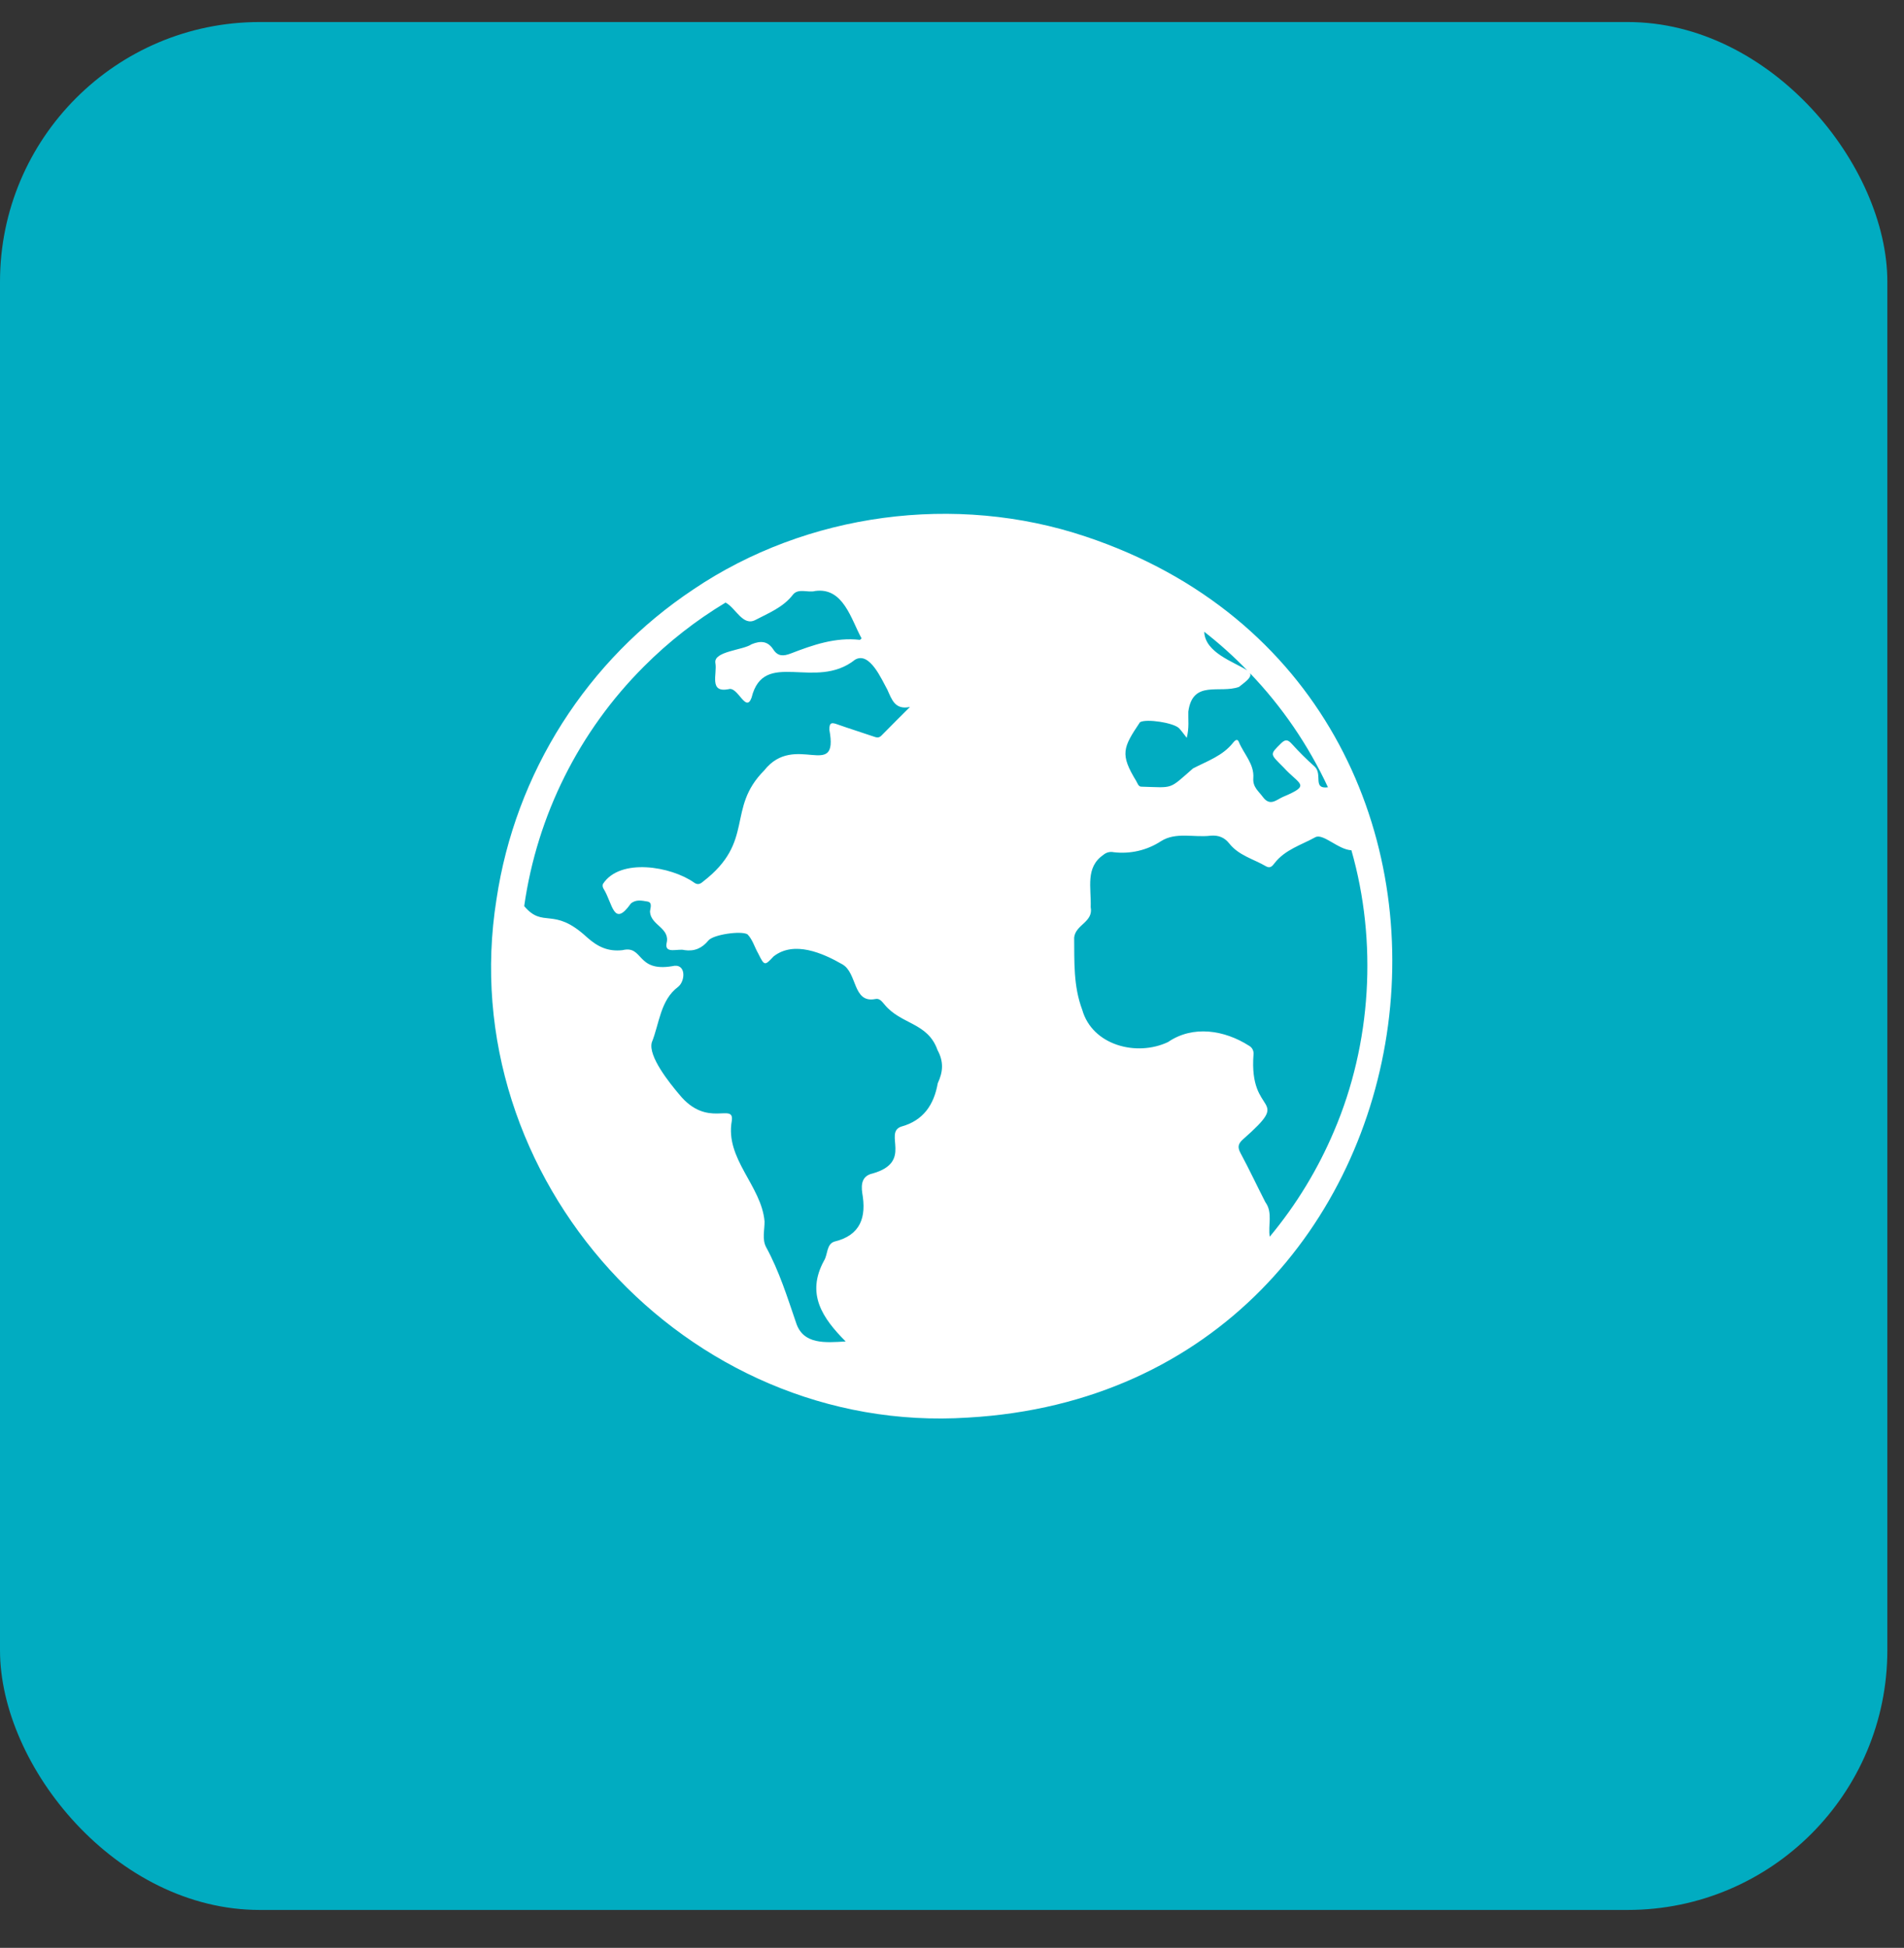 <svg width="44" height="45" viewBox="0 0 44 45" fill="none" xmlns="http://www.w3.org/2000/svg">
<rect x="0" y="0" width="44" height="45" fill="#333333" stroke="none"/>
<rect y="0.509" width="43.615" height="43.615" rx="6" fill="#01ACC1"/>
<g clip-path="url(#clip0_2614_8613)">
<path d="M22.376 32.749C33.798 32.093 35.922 16.007 25.084 12.394C22.084 11.39 18.646 11.847 16.022 13.617H16.023C14.806 14.425 13.774 15.48 12.99 16.712C12.207 17.945 11.69 19.327 11.474 20.772L11.474 20.771C10.446 27.218 15.855 33.175 22.376 32.749ZM30.83 26.128C30.457 27.011 29.956 27.834 29.343 28.57C29.299 28.312 29.419 28.013 29.241 27.772C29.048 27.396 28.869 27.012 28.668 26.64C28.593 26.501 28.613 26.422 28.724 26.322C29.904 25.286 28.852 25.837 28.968 24.356C28.972 24.316 28.964 24.276 28.945 24.24C28.926 24.205 28.897 24.176 28.861 24.157C28.301 23.8 27.571 23.677 26.992 24.074C26.271 24.415 25.243 24.154 25.009 23.327C24.803 22.777 24.829 22.221 24.823 21.659C24.856 21.356 25.272 21.306 25.205 20.955C25.221 20.511 25.076 20.041 25.496 19.751C25.528 19.723 25.567 19.702 25.608 19.691C25.65 19.68 25.693 19.679 25.735 19.688C26.12 19.734 26.508 19.644 26.832 19.432C27.175 19.214 27.6 19.355 27.98 19.306C28.162 19.293 28.296 19.346 28.408 19.487C28.627 19.765 28.971 19.846 29.259 20.015C29.357 20.071 29.409 20 29.454 19.941C29.697 19.628 30.068 19.523 30.394 19.343C30.571 19.242 30.927 19.63 31.23 19.643C31.834 21.756 31.694 24.108 30.83 26.128ZM30.688 18.188C30.326 18.236 30.57 17.892 30.383 17.712C30.195 17.545 30.017 17.368 29.849 17.181C29.762 17.088 29.705 17.073 29.604 17.173C29.334 17.441 29.349 17.412 29.665 17.732C30.033 18.137 30.311 18.131 29.644 18.412C29.492 18.48 29.349 18.636 29.183 18.411C29.083 18.275 28.947 18.184 28.963 17.974C28.988 17.651 28.741 17.416 28.627 17.137C28.593 17.054 28.533 17.112 28.5 17.153C28.26 17.462 27.898 17.581 27.569 17.753C27.001 18.249 27.131 18.195 26.378 18.174C26.308 18.177 26.287 18.093 26.257 18.043C25.878 17.422 25.951 17.271 26.344 16.685C26.489 16.598 27.128 16.698 27.248 16.825C27.302 16.881 27.347 16.947 27.425 17.046C27.485 16.805 27.455 16.621 27.461 16.44C27.563 15.695 28.189 16.031 28.633 15.869C28.842 15.709 28.929 15.629 28.884 15.55C29.626 16.324 30.236 17.216 30.688 18.188ZM28.823 15.488C28.52 15.291 27.847 15.082 27.829 14.595C28.181 14.869 28.513 15.168 28.823 15.488ZM14.884 15.394C15.449 14.828 16.081 14.333 16.767 13.921C17 14.04 17.166 14.478 17.458 14.322C17.77 14.159 18.102 14.029 18.326 13.736C18.453 13.582 18.674 13.7 18.84 13.653C19.491 13.565 19.667 14.307 19.91 14.748C19.889 14.766 19.878 14.783 19.868 14.782C19.303 14.718 18.786 14.9 18.274 15.097C18.105 15.162 17.976 15.167 17.871 15.005C17.741 14.805 17.574 14.799 17.366 14.885C17.174 15.021 16.484 15.045 16.532 15.317C16.578 15.573 16.376 16.01 16.836 15.922C17.051 15.848 17.236 16.484 17.368 16.118C17.65 14.974 18.841 15.972 19.759 15.241C20.097 15.041 20.375 15.701 20.506 15.933C20.606 16.151 20.678 16.408 21.029 16.332C20.809 16.552 20.587 16.771 20.37 16.993C20.307 17.058 20.249 17.037 20.178 17.012C19.905 16.918 19.628 16.833 19.355 16.736C19.226 16.689 19.163 16.684 19.166 16.859C19.389 18.056 18.368 16.901 17.66 17.799C16.776 18.688 17.46 19.434 16.245 20.368C16.172 20.434 16.112 20.442 16.04 20.39C15.512 20.015 14.326 19.811 13.932 20.424C13.926 20.442 13.925 20.462 13.928 20.481C13.931 20.5 13.938 20.518 13.949 20.534C14.16 20.872 14.177 21.442 14.578 20.874C14.697 20.772 14.837 20.807 14.96 20.827C15.088 20.848 15.024 20.985 15.021 21.064C15.039 21.38 15.493 21.436 15.404 21.791C15.353 22.049 15.677 21.906 15.819 21.95C16.05 21.983 16.224 21.906 16.372 21.726C16.484 21.59 17.126 21.497 17.274 21.585C17.391 21.703 17.44 21.888 17.524 22.032C17.664 22.312 17.67 22.318 17.876 22.096C18.349 21.725 19.014 22.019 19.464 22.277C19.817 22.475 19.701 23.182 20.227 23.08C20.328 23.056 20.383 23.142 20.439 23.205C20.821 23.673 21.439 23.617 21.665 24.258C21.811 24.526 21.795 24.761 21.671 25.025C21.583 25.523 21.338 25.889 20.822 26.029C20.413 26.176 21.104 26.844 20.166 27.11C19.926 27.163 19.895 27.347 19.926 27.562C20.025 28.119 19.89 28.538 19.279 28.685C19.098 28.745 19.13 28.985 19.044 29.122C18.622 29.891 19.006 30.452 19.543 30.991C19.071 31.019 18.56 31.067 18.397 30.559C18.194 29.967 18.009 29.371 17.707 28.817C17.606 28.632 17.671 28.416 17.668 28.215C17.595 27.39 16.753 26.774 16.911 25.895C16.973 25.456 16.345 26.084 15.696 25.283C15.479 25.027 14.976 24.406 15.062 24.084C15.24 23.641 15.259 23.106 15.67 22.799C15.844 22.663 15.86 22.239 15.534 22.321C14.697 22.461 14.876 21.832 14.385 21.951C14.053 21.987 13.813 21.878 13.555 21.645C12.78 20.933 12.558 21.461 12.114 20.933C12.412 18.835 13.384 16.89 14.884 15.394Z" fill="white"/>
</g>
<defs>
<clipPath id="clip0_2614_8613">
<rect width="21" height="21" fill="white" transform="translate(11.308 11.817)"/>
</clipPath>
</defs>
</svg>
